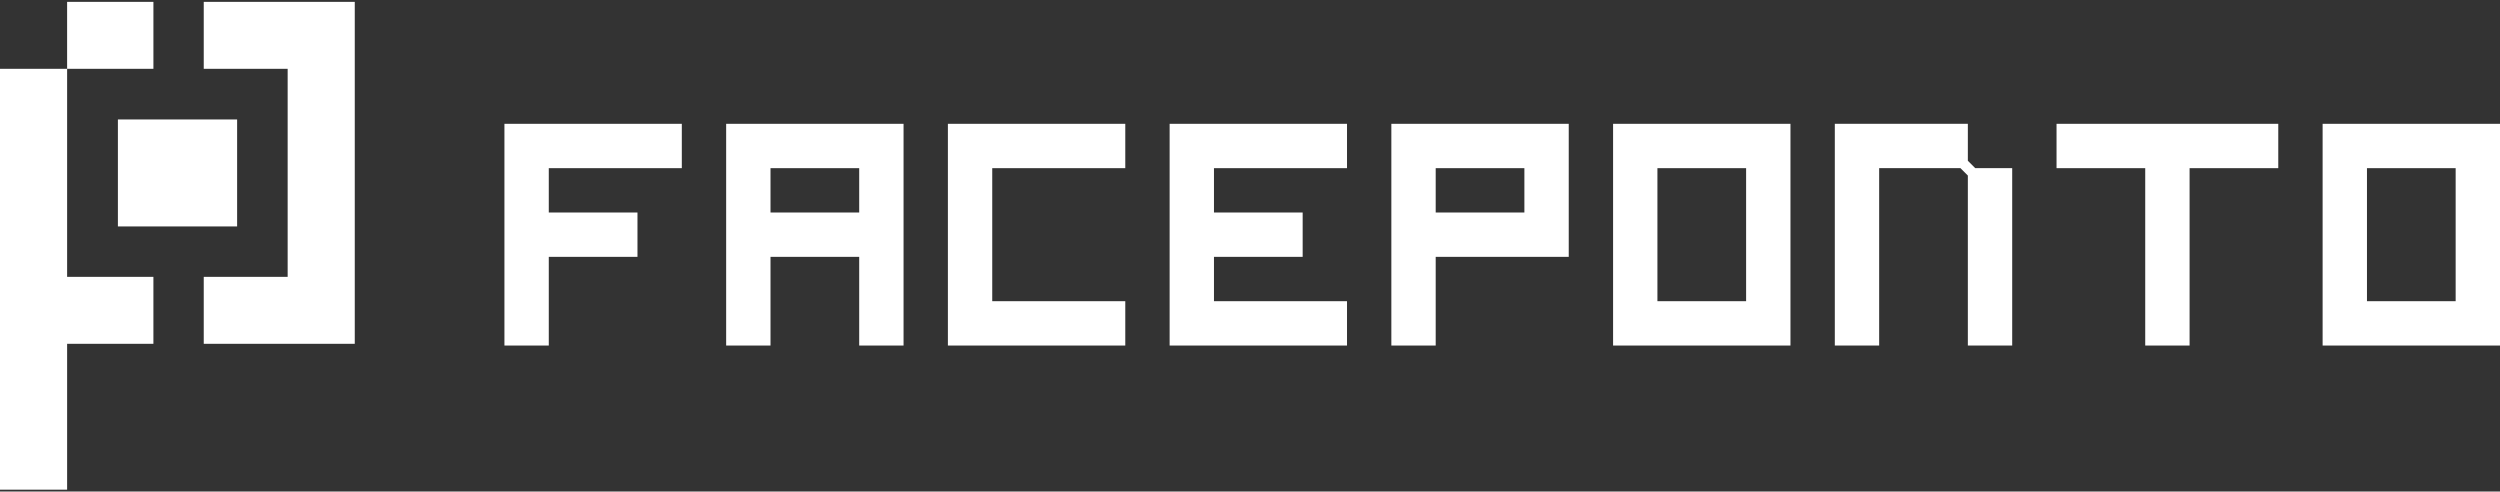 <svg width="295" height="58" viewBox="0 0 295 58" fill="none" xmlns="http://www.w3.org/2000/svg">
<rect x="0" y="0" width="295" height="58" fill="#333333" stroke="none"/>
<path d="M64.756 30.308V40.774H59.523V14.61H80.454V19.843H64.756V25.076H75.222V30.308H64.756Z" fill="white"/>
<path d="M85.687 14.61H106.619V40.774H101.386V30.308H90.92V40.774H85.687V14.61ZM90.92 19.843V25.076H101.386V19.843H90.92Z" fill="white"/>
<path d="M111.851 14.61H132.783V19.843H117.084V35.541H132.783V40.774H111.851V14.61Z" fill="white"/>
<path d="M143.248 30.308V35.541H158.947V40.774H138.016V14.61H158.947V19.843H143.248V25.076H153.714V30.308H143.248Z" fill="white"/>
<path d="M169.412 30.308V40.774H164.18V14.61H185.111V30.308H169.412ZM179.878 19.843H169.412V25.076H179.878V19.843Z" fill="white"/>
<path d="M211.275 40.774H190.344V14.61H211.275V40.774ZM206.042 19.843H195.576V35.541H206.042V19.843Z" fill="white"/>
<path d="M221.741 40.774H216.508V14.61H232.206V18.971L233.078 19.843H237.439V40.774H232.206V20.715L231.334 19.843H221.741V40.774Z" fill="white"/>
<path d="M242.672 14.61H268.836V19.843H258.37V40.774H253.137V19.843H242.672V14.61Z" fill="white"/>
<path d="M295 40.774H274.069V14.61H295V40.774ZM289.767 19.843H279.302V35.541H289.767V19.843Z" fill="white"/>
<path d="M27.98 14.097H13.912V26.72H27.98V14.097Z" fill="white"/>
<path d="M24.042 0.22V8.12H33.943V32.669H24.042V40.569H41.862V0.22H24.042Z" fill="white"/>
<path d="M18.103 0.22H7.92V8.12H18.103V0.22Z" fill="white"/>
<path d="M7.92 8.12L0 8.12V57.781H7.92V40.569H18.102V32.669H7.92L7.92 8.12Z" fill="white"/>
</svg>
